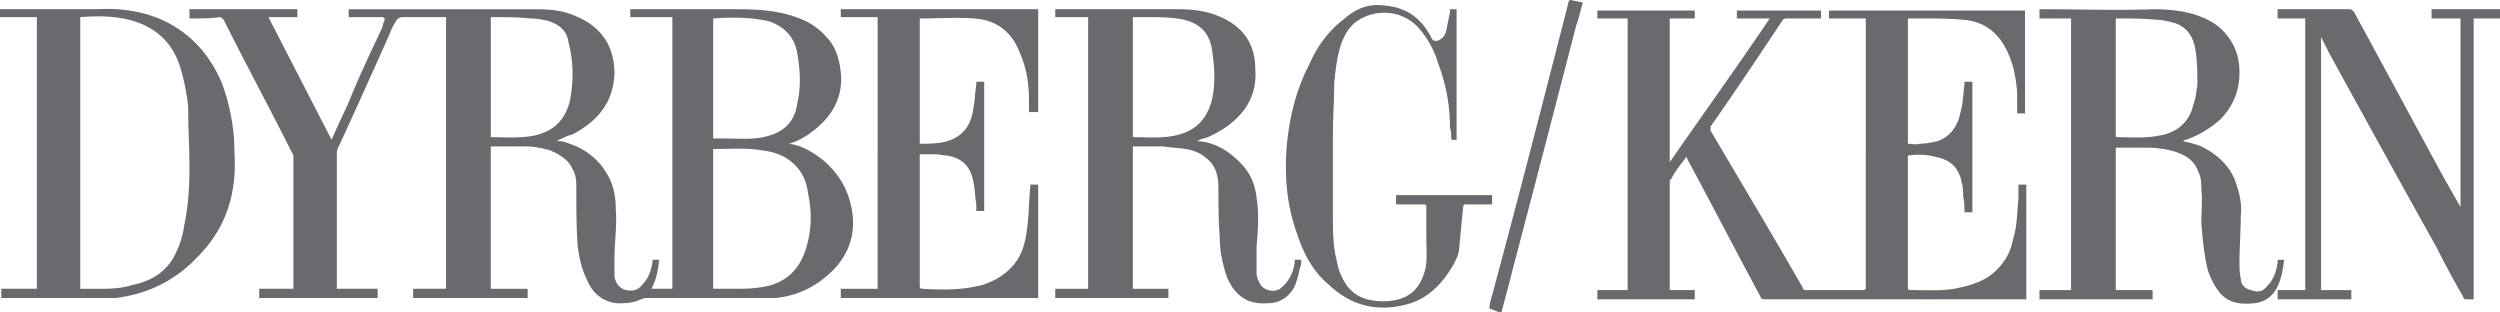 <svg xmlns="http://www.w3.org/2000/svg" width="344" height="43" fill="none" viewBox="0 0 344 43">
  <style>
    path {
      transition: fill 0.3s ease;
    }
    svg:hover path {
      fill: #d05e43;
    }
  </style>
  <path fill="#696A6D" d="M0 1.27h13.217c3.078-.181 6.156.181 9.053 1.451 3.983 1.815 6.698 4.9 8.328 8.891a28.526 28.526 0 0 1 1.63 7.802c0 1.633.18 3.265 0 5.08-.363 4.172-1.992 7.801-5.07 10.885-3.078 3.266-6.88 5.08-11.225 5.625H.18v-1.27h4.89V2.36H0V1.27Zm11.044 1.09v37.375h2.354c1.63 0 3.259 0 4.888-.544 2.716-.545 4.889-1.996 5.975-4.536.543-1.089.905-2.359 1.086-3.629.544-2.54.725-5.261.725-7.983 0-2.721-.181-5.443-.181-8.346a28.982 28.982 0 0 0-1.087-5.443c-1.086-3.447-3.44-5.624-7.06-6.532-2.174-.544-4.346-.544-6.7-.362ZM344 2.54h-3.621v38.646h-1.086c-.181 0-.362-.182-.362-.363a121.736 121.736 0 0 1-3.622-6.713c-5.069-9.072-9.957-17.962-14.846-26.852l-1.086-2.177v34.835h4.164v1.27h-10.139v-1.27h3.802V2.54h-3.802V1.27h9.958c.181 0 .362.181.543.363 4.164 7.62 8.329 15.421 12.493 23.041l2.172 3.81V2.542h-3.983V1.27H344v1.27ZM216.177 0c.543.181 1.086.182 1.63.363-.362 1.089-.544 2.177-.906 3.084a8427.6 8427.6 0 0 1-8.69 33.384 286.763 286.763 0 0 1-1.63 6.169h-.181c-.543-.181-.905-.363-1.448-.544 0-.545.181-1.27.362-1.815 3.621-13.426 7.061-26.852 10.501-40.278 0-.181.181-.363.181-.363h.181Z"/>
  <path fill="#696A6D" d="M92.519 2.36h-5.794V1.27h14.847c2.715 0 5.431.182 7.966 1.09 1.629.543 3.078 1.45 4.164 2.72 1.267 1.27 1.811 3.085 1.992 4.9.362 3.447-1.268 6.168-3.984 8.164-.905.725-1.991 1.27-3.077 1.633h-.181c1.81.181 3.258 1.088 4.707 2.177 1.991 1.633 3.44 3.81 3.983 6.532.724 3.265-.181 6.35-2.535 8.708-2.172 2.177-4.707 3.448-7.785 3.81H88.717c-.181 0-.362.182-.543.182-1.087.544-2.173.544-3.26.544-1.99-.181-3.44-1.451-4.163-3.265-.725-1.452-1.087-3.085-1.268-4.718-.181-2.54-.181-5.08-.181-7.802 0-.907 0-1.814-.543-2.721-.543-1.27-1.81-1.996-3.078-2.54-1.267-.363-2.354-.544-3.621-.544h-4.526v19.594h5.07v1.27H56.851v-1.27h4.526V2.36h-5.974a.996.996 0 0 0-.905.545 8.48 8.48 0 0 0-.905 1.814c-2.354 5.261-4.708 10.523-7.062 15.603-.18.363-.18.545-.18.907v18.505h5.612v1.27H35.668v-1.27h4.708V21.592c0-.182 0-.364-.181-.545-3.078-6.169-6.337-12.156-9.415-18.325-.181-.182-.362-.363-.543-.363-1.268.182-2.535.182-3.802.182h-.362V1.27h14.846v1.088h-3.983l8.69 16.873c.724-1.632 1.449-3.265 2.173-4.717 1.448-3.629 3.078-7.075 4.707-10.523.181-.363.181-.726.362-1.088.181-.363 0-.545-.362-.545H47.98V1.271h25.89c1.81 0 3.621.181 5.251.907 3.621 1.451 5.432 4.173 5.432 7.983-.181 3.991-2.354 6.532-5.794 8.346-.724.181-1.449.544-2.173.907.362 0 .906 0 1.268.181 2.896.907 4.888 2.54 6.155 5.262.544 1.27.725 2.721.725 3.992.18 2.177-.181 4.535-.181 6.713v2.54c.18.907.724 1.632 1.63 1.814.904.181 1.628 0 2.172-.726.905-.907 1.267-1.996 1.448-3.266v-.18h.905c-.18 1.45-.362 2.72-1.086 3.99h2.897V2.36Zm5.612 37.374h2.897c1.268 0 2.354 0 3.44-.181 3.44-.363 5.613-2.358 6.518-5.624.724-2.54.725-4.9.181-7.44-.181-1.45-.724-2.72-1.81-3.81-1.268-1.27-2.897-1.813-4.527-1.995-2.172-.363-4.345-.182-6.517-.182h-.181v19.232Zm0-37.193v16.51h1.63c1.811 0 3.621.182 5.251-.181 2.715-.545 4.345-1.996 4.707-4.718.543-2.358.362-4.535 0-6.713-.362-2.358-1.811-3.81-3.983-4.535-2.535-.545-5.07-.545-7.605-.363ZM67.535 18.87c1.81 0 3.802.181 5.793-.182 2.716-.544 4.346-1.995 5.07-4.717.543-2.721.543-5.443-.181-8.164-.181-1.452-1.087-2.36-2.716-2.903-.724-.182-1.63-.363-2.535-.363-1.63-.182-3.44-.182-5.07-.182h-.361v16.51ZM149.73 2.36h-4.526V1.27h17.019c2.354 0 4.526.363 6.518 1.452 2.716 1.451 3.983 3.81 3.983 6.713.181 2.178-.362 4.173-1.629 5.806-1.268 1.633-2.897 2.721-4.889 3.629-.362.181-.905.181-1.448.544 2.715.181 4.707 1.633 6.337 3.447 1.086 1.27 1.629 2.721 1.81 4.354.362 2.178.181 4.537 0 6.714v3.628c0 .545.181.907.362 1.27.362 1.089 2.173 1.633 3.078.726 1.086-.907 1.63-2.177 1.811-3.447v-.363h.905c0 .363 0 .725-.181 1.088-.181.908-.362 1.634-.724 2.54-.725 1.452-1.992 2.359-3.803 2.359-2.715.181-4.526-1.088-5.612-3.81-.543-1.814-.905-3.447-.905-5.262-.181-2.358-.181-4.716-.181-6.894 0-1.451-.363-2.903-1.449-3.81-.905-.907-1.991-1.27-3.078-1.452-1.086-.181-2.172-.18-3.078-.362h-4.164v19.594h4.888v1.27h-15.57v-1.27h4.526V2.36Zm6.156 0v16.51c1.811 0 3.802.181 5.613-.182 2.897-.544 4.526-2.177 5.25-4.898.543-2.36.362-4.718 0-7.076-.362-2.177-1.629-3.448-3.802-3.992-1.629-.363-3.44-.363-5.069-.363h-1.992Z"/>
  <path fill="#696A6D" d="M120.763 2.36h-5.07V1.27h27.158v14.152h-1.267v-1.814c0-2.177-.362-4.355-1.267-6.35-1.087-2.903-3.259-4.536-6.337-4.717-2.535-.182-4.889 0-7.423 0v17.236c2.172 0 4.345 0 5.974-1.633.906-.907 1.268-2.177 1.449-3.447.181-1.089.181-1.996.362-3.085v-.362h1.086v17.78h-1.086v-.908c-.181-1.088-.181-1.995-.362-2.902-.362-2.177-1.449-3.447-3.621-3.81-.544 0-1.087-.182-1.63-.182h-2.172v18.143c0 .243.12.363.362.363 2.897.182 5.612.182 8.328-.544 2.173-.726 3.983-1.995 5.07-3.991.724-1.452.905-2.904 1.086-4.355.181-1.633.181-3.265.362-5.08v-.363h1.086v15.604h-27.158v-1.27h5.07V2.358Zm79.663 16.872h-.725c0-.544 0-1.088-.181-1.632 0-3.085-.543-5.988-1.629-8.89a13.062 13.062 0 0 0-2.716-4.9c-2.535-2.721-6.156-2.358-8.147-1.088-1.268.725-1.992 1.996-2.535 3.447-.543 1.815-.724 3.447-.905 5.262 0 2.358-.181 4.717-.181 7.257v10.705c0 2.177 0 4.535.543 6.531.181 1.089.543 1.996 1.086 2.903.724 1.27 1.811 1.996 3.078 2.359a8.809 8.809 0 0 0 4.345 0c1.992-.544 3.078-1.996 3.621-3.992.362-1.452.182-2.903.182-4.354v-4.536l-.182-.182h-3.983v-1.27h13.217v1.27h-3.621c-.241 0-.362.122-.362.364-.181 1.814-.362 3.628-.543 5.624 0 .726-.362 1.451-.724 2.177-1.449 2.54-3.259 4.536-5.975 5.443-4.164 1.27-7.967.544-11.225-2.54-2.173-1.814-3.44-4.173-4.346-6.895-1.448-3.991-1.81-7.983-1.448-12.337.362-3.81 1.267-7.62 3.078-11.067 1.086-2.54 2.716-4.718 4.888-6.35 1.449-1.27 3.078-1.996 5.07-1.815 3.259.182 5.431 1.633 6.88 4.536.181.363.362.363.724.363.724-.182 1.086-.726 1.267-1.27l.543-2.722v-.362h.906v17.961Zm69.886-7.982h1.087v17.96h-1.087c0-.726 0-1.451-.181-2.177 0-.544 0-1.27-.181-1.814-.362-2.178-1.629-3.266-3.621-3.629-1.267-.363-2.535-.363-3.802-.182v18.143c0 .182 0 .363.362.363 2.354 0 4.707.182 6.88-.362 1.63-.363 3.259-.907 4.526-1.996 1.449-1.27 2.354-2.721 2.716-4.717.543-1.633.543-3.629.724-5.443V25.4h1.087v15.785h-36.03c-.362 0-.543-.182-.543-.363-3.44-6.35-6.699-12.7-10.139-19.05v-.182c-.181 0-.181.181-.181.181-.724.907-1.448 1.815-1.992 2.903-.181 0-.181.182-.181.363v14.877h3.44v1.27h-13.398v-1.27h4.165V2.54h-4.165V1.452h13.398V2.54h-3.44v19.777c4.527-6.532 9.234-13.063 13.76-19.777h-4.526V1.452h11.587V2.54h-4.707c-.181 0-.362 0-.543.182-3.259 4.898-6.518 9.797-9.958 14.696v.544c4.164 7.076 8.509 14.333 12.674 21.59 0 .182.181.363.362.363h7.966c.121 0 .242-.06.362-.18V2.54h-5.069V1.452h26.977v14.152h-1.087V12.7c-.181-2.178-.543-4.173-1.629-6.17-1.267-2.358-3.259-3.628-5.794-3.81-1.991-.18-3.802-.18-5.612-.18h-1.992v17.236c.543 0 1.086.181 1.629 0 .906 0 1.63-.182 2.535-.363 1.811-.726 2.716-2.178 3.078-3.992.362-1.27.362-2.54.543-3.81v-.363Zm14.666-8.71h-4.346V1.27h.362c5.251 0 10.32.182 15.39 0 1.81 0 3.802.182 5.613.726 1.629.545 3.078 1.27 4.164 2.54 1.448 1.633 1.991 3.447 1.991 5.443 0 2.54-.905 4.718-2.715 6.532-1.268 1.089-2.716 1.996-4.165 2.54-.362.181-.724.182-.905.363.724.181 1.63.363 2.535.726 2.172 1.088 3.983 2.721 4.707 4.898.543 1.452.905 3.085.724 4.536 0 2.177-.181 4.355-.181 6.532 0 .726 0 1.451.181 2.177 0 .907.544 1.451 1.449 1.633.905.363 1.629.181 2.172-.544.906-.907 1.268-1.996 1.449-3.266v-.363h.905c-.181 1.27-.362 2.54-.905 3.629-.543 1.27-1.63 2.177-3.259 2.358-1.811.181-3.44 0-4.707-1.451-.725-.907-1.268-1.996-1.63-3.085-.543-2.177-.724-4.354-.905-6.531 0-1.452.181-3.085 0-4.718 0-.725 0-1.451-.362-2.177-.543-1.633-1.63-2.358-3.259-2.903a13.758 13.758 0 0 0-3.802-.544h-4.346v19.595h5.07v1.27h-15.571v-1.27h4.346V2.54Zm6.155 16.33c1.992 0 3.984.181 5.794-.182 2.535-.363 4.345-1.814 4.889-4.354.362-.907.362-1.633.543-2.54 0-1.815 0-3.63-.362-5.443-.363-1.633-1.449-2.903-3.078-3.266-.725-.181-1.449-.363-2.173-.363-1.81-.182-3.621-.181-5.432-.181h-.181V18.87Z"/>
</svg>
